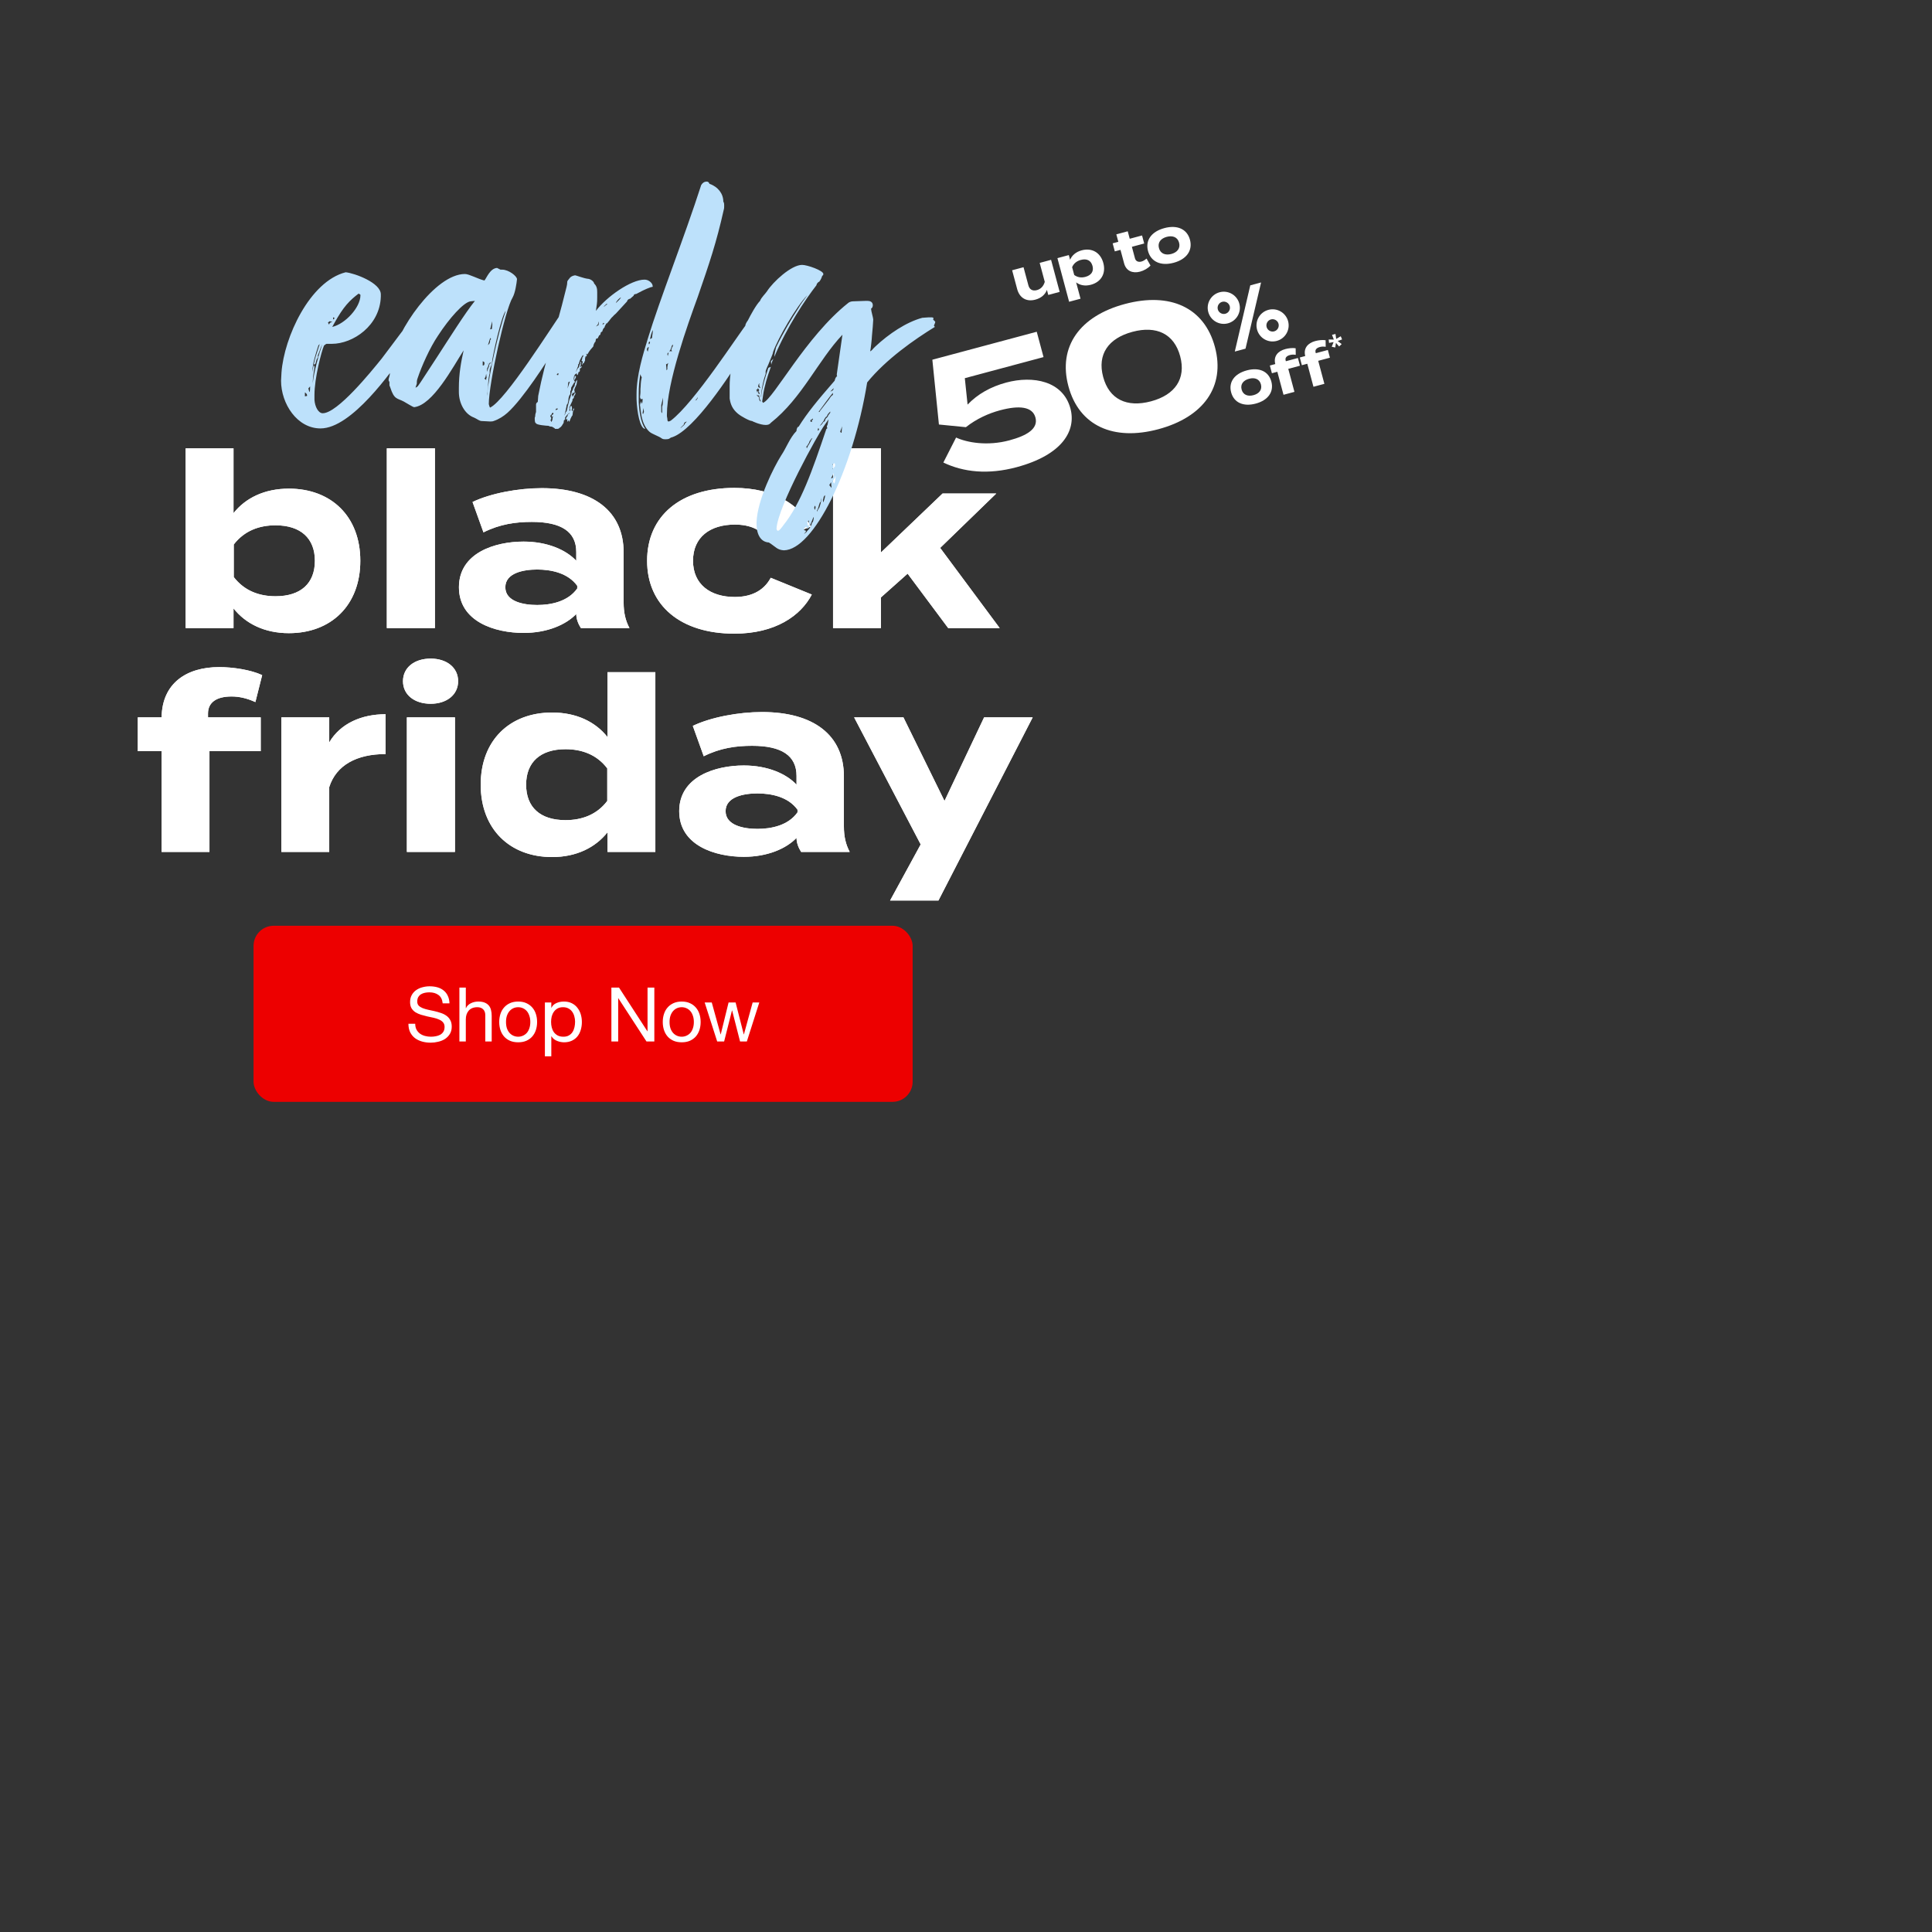 <svg width="768" height="768" viewBox="0 0 768 768" fill="none" xmlns="http://www.w3.org/2000/svg">
<rect x="0" y="0" width="768" height="768" fill="#333333" stroke="none"/>
<g clip-path="url(#clip0_561_1323)">
<path d="M499.174 160.437C494.257 161.754 490.492 160.046 489.399 155.968C488.3 151.867 490.719 148.549 495.635 147.232C500.529 145.92 504.283 147.584 505.382 151.685C506.475 155.763 504.068 159.126 499.174 160.437ZM498.276 157.086C500.502 156.489 501.81 154.934 501.237 152.795C500.658 150.635 498.754 149.964 496.527 150.561C494.301 151.157 492.987 152.691 493.565 154.851C494.138 156.99 496.049 157.683 498.276 157.086ZM511.059 143.241L511.154 143.593L515.938 142.311L516.759 145.376L512.107 146.622L514.559 155.771L510.216 156.935L507.764 147.786L505.604 148.365L504.783 145.3L506.943 144.722C506.154 141.601 507.991 139.55 510.945 138.758C512.18 138.427 513.876 138.233 515.042 138.44L515.081 141.052C514.215 140.907 513.468 140.941 512.784 141.124C511.395 141.496 510.794 142.248 511.059 143.241ZM522.965 140.05L523.059 140.403L527.843 139.121L528.664 142.186L524.013 143.432L526.464 152.581L522.121 153.745L519.67 144.596L517.509 145.175L516.688 142.11L518.849 141.531C518.06 138.411 519.897 136.36 522.851 135.568C524.085 135.237 525.782 135.043 526.948 135.25L526.986 137.862C526.12 137.716 525.373 137.751 524.69 137.934C523.301 138.306 522.699 139.058 522.965 140.05Z" fill="white"/>
<path d="M380.058 173.929C384.38 175.917 392.43 177.406 401.236 175.047C408.308 173.152 412.784 170.379 411.605 165.976C410.425 161.573 405.072 161.077 397.534 163.097C392.997 164.313 388.208 166.454 383.959 169.809L373.236 168.75L370.625 142.993L412.12 131.875L414.819 141.948L383.531 150.332L384.629 160.835C388.597 156.697 393.741 153.746 400.012 152.065C410.619 149.223 422.567 151.384 425.516 162.392C427.876 171.198 422.309 180.841 404.096 185.721C392.822 188.742 383.037 187.717 374.998 183.865L380.058 173.929ZM460.464 170.617C442.585 175.408 428.928 169.271 424.709 153.527C420.491 137.783 429.25 125.641 447.128 120.85C465.074 116.041 478.731 122.178 482.949 137.922C487.168 153.666 478.409 165.809 460.464 170.617ZM457.563 159.525C467.103 156.969 471.535 150.562 469.14 141.622C466.744 132.683 459.702 129.35 450.162 131.906C440.556 134.48 436.124 140.888 438.519 149.827C440.914 158.766 447.956 162.099 457.563 159.525Z" fill="white"/>
<path d="M490.854 139.743L497.006 113.431L501.296 112.282L495.112 138.602L490.854 139.743ZM499.693 131C498.779 127.587 500.801 124.084 504.214 123.17C507.626 122.255 511.129 124.278 512.044 127.69C512.958 131.103 510.936 134.606 507.523 135.52C504.11 136.435 500.608 134.412 499.693 131ZM480.297 124.005C479.383 120.592 481.405 117.089 484.818 116.175C488.23 115.26 491.733 117.283 492.647 120.695C493.562 124.108 491.54 127.611 488.127 128.525C484.714 129.44 481.211 127.417 480.297 124.005ZM484.1 122.986C484.448 124.286 485.808 125.071 487.108 124.723C488.408 124.374 489.193 123.014 488.845 121.714C488.496 120.414 487.137 119.629 485.836 119.977C484.536 120.326 483.751 121.686 484.1 122.986ZM503.496 129.981C503.844 131.281 505.204 132.066 506.504 131.718C507.804 131.369 508.589 130.009 508.241 128.709C507.893 127.409 506.533 126.624 505.233 126.972C503.933 127.321 503.147 128.681 503.496 129.981Z" fill="white"/>
<path d="M530.865 132.75L531.167 134.735L532.97 133.666L533.494 134.938L531.751 135.543L533.335 136.783L532.315 137.733L531.062 136.313L530.781 138.133L529.383 137.842L530.123 135.979L528.319 136.313L528.172 134.952L530.225 134.987L529.494 133.117L530.865 132.75Z" fill="white"/>
<path d="M413.288 104.502L417.82 103.287L421.235 116.032L416.703 117.246L416.161 115.222C415.505 117.099 413.859 118.501 411.581 119.111C407.878 120.104 405.241 118.271 404.348 114.935L402.338 107.436L406.87 106.221L408.799 113.422C409.243 115.078 410.445 115.792 412.17 115.329C413.689 114.922 414.763 113.87 415.31 112.047L413.288 104.502ZM433.658 113.196C431.334 113.819 429.299 113.402 427.784 112.255L429.522 118.742L424.99 119.957L420.343 102.611L424.875 101.397L425.374 103.26C426.119 101.532 427.667 100.131 429.99 99.509C433.993 98.436 437.456 100.319 438.59 104.552C439.718 108.761 437.66 112.124 433.658 113.196ZM429.656 103.321C428.114 103.734 426.853 104.639 426.186 106.199L427.018 109.304C428.375 110.321 429.92 110.475 431.462 110.062C433.854 109.42 434.855 107.821 434.288 105.704C433.715 103.565 432.048 102.68 429.656 103.321ZM455.78 102.781L457.334 105.545C456.394 106.636 454.723 107.576 453.181 107.989C450.283 108.766 447.672 107.764 446.846 104.682L445.41 99.322L443.155 99.926L442.299 96.728L444.553 96.124L443.758 93.157L448.29 91.942L449.085 94.91L453.985 93.597L454.842 96.795L449.942 98.108L451.174 102.708C451.483 103.859 452.513 104.298 453.732 103.971C454.491 103.768 455.136 103.323 455.78 102.781ZM466.555 104.455C461.425 105.83 457.496 104.047 456.355 99.791C455.209 95.513 457.733 92.05 462.863 90.676C467.97 89.307 471.887 91.044 473.033 95.323C474.174 99.578 471.662 103.087 466.555 104.455ZM465.618 100.959C467.942 100.336 469.307 98.713 468.709 96.481C468.105 94.227 466.117 93.527 463.794 94.149C461.47 94.772 460.099 96.372 460.703 98.626C461.301 100.858 463.295 101.581 465.618 100.959Z" fill="white"/>
<path d="M114.84 194.239C131.642 194.239 143.23 205.247 143.23 222.918C143.23 240.589 131.642 251.694 114.84 251.694C105.087 251.694 97.555 247.832 92.824 241.845V249.667H73.8V178.209H92.824V203.992C97.555 198.005 105.087 194.239 114.84 194.239ZM109.529 237.017C119.572 237.017 125.173 231.899 125.173 222.918C125.173 214.034 119.572 208.82 109.529 208.82C103.059 208.82 97.169 210.944 92.92 216.448V229.388C97.169 234.892 103.059 237.017 109.529 237.017ZM172.89 249.667H153.77V178.209H172.89V249.667ZM215.363 194.046C235.738 194.046 247.905 203.123 247.905 219.635V239.527C247.905 243.39 248.581 246.576 250.222 249.667H230.91C229.847 248.025 229.075 245.997 229.075 244.162V244.066C225.019 248.315 217.584 251.598 208.12 251.598C196.822 251.598 182.434 247.156 182.434 233.444C182.434 219.732 196.822 215.29 208.12 215.29C217.584 215.29 225.019 218.573 229.075 222.918V219.442C229.075 211.331 223.088 207.468 211.404 207.468C205.03 207.468 198.754 208.337 192.187 211.62L187.842 199.55C195.084 196.073 206.093 194.046 215.363 194.046ZM229.461 233.927V232.864C225.792 227.746 219.032 226.395 213.528 226.395C208.12 226.395 200.878 227.746 200.878 233.444C200.878 239.141 208.12 240.493 213.528 240.493C219.032 240.493 225.792 239.141 229.461 233.927ZM322.706 236.341C318.264 244.838 308.125 251.887 291.902 251.887C270.561 251.887 257.235 240.686 257.235 222.918C257.235 205.054 270.561 193.949 291.902 193.949C308.028 193.949 317.974 200.998 322.319 209.303L306 215.869C303.2 210.461 298.082 208.53 292.095 208.53C282.342 208.53 275.486 213.455 275.486 222.918C275.486 232.285 282.342 237.306 292.095 237.306C297.985 237.306 303.393 235.278 306.386 229.678L322.706 236.341ZM376.919 249.667L360.793 228.036L350.171 237.499V249.667H331.148V178.209H350.171V219.635L374.698 196.17H396.039L373.732 217.8L397.391 249.667H376.919ZM82.685 283.625V285.17H103.639V298.592H83.264V338.667H64.241V298.592H54.778V285.17H64.241C64.434 271.554 74.187 265.181 87.127 265.181C92.534 265.181 99.68 266.243 104.219 268.368L101.515 279.086C98.135 277.541 95.045 276.865 92.051 276.865C85.968 276.865 82.685 279.28 82.685 283.625ZM130.874 338.667H111.851V285.17H130.874V295.116C135.316 287.584 143.717 283.915 153.277 283.915V299.751C141.882 299.751 133.674 304.097 130.874 312.884V338.667ZM171.202 279.762C164.732 279.762 160.193 276.19 160.193 270.782C160.193 265.374 164.732 261.801 171.202 261.801C177.575 261.801 182.113 265.374 182.113 270.782C182.113 276.19 177.575 279.762 171.202 279.762ZM180.858 285.17V338.667H161.738V285.17H180.858ZM219.475 283.239C229.228 283.239 236.76 287.005 241.492 292.992V267.209H260.515V338.667H241.492V330.845C236.76 336.832 229.228 340.694 219.475 340.694C202.673 340.694 191.085 329.589 191.085 311.918C191.085 294.247 202.673 283.239 219.475 283.239ZM224.786 326.017C231.256 326.017 237.243 323.892 241.395 318.388V305.448C237.243 299.944 231.256 297.82 224.786 297.82C214.744 297.82 209.143 303.034 209.143 311.918C209.143 320.899 214.744 326.017 224.786 326.017ZM302.921 283.046C323.296 283.046 335.463 292.123 335.463 308.635V328.527C335.463 332.39 336.139 335.576 337.781 338.667H318.468C317.406 337.025 316.633 334.997 316.633 333.162V333.066C312.577 337.315 305.142 340.598 295.679 340.598C284.381 340.598 269.993 336.156 269.993 322.444C269.993 308.732 284.381 304.29 295.679 304.29C305.142 304.29 312.577 307.573 316.633 311.918V308.442C316.633 300.331 310.646 296.468 298.962 296.468C292.589 296.468 286.312 297.337 279.746 300.62L275.4 288.55C282.643 285.073 293.651 283.046 302.921 283.046ZM317.019 322.927V321.864C313.35 316.746 306.59 315.395 301.086 315.395C295.679 315.395 288.436 316.746 288.436 322.444C288.436 328.141 295.679 329.493 301.086 329.493C306.59 329.493 313.35 328.141 317.019 322.927ZM391.192 285.17H410.505L373.038 357.979H353.822L365.989 335.673L339.53 285.17H359.133L375.452 318.388L391.192 285.17Z" fill="white"/>
<path d="M114.84 194.239C131.642 194.239 143.23 205.247 143.23 222.918C143.23 240.589 131.642 251.694 114.84 251.694C105.087 251.694 97.555 247.832 92.824 241.845V249.667H73.8V178.209H92.824V203.992C97.555 198.005 105.087 194.239 114.84 194.239ZM109.529 237.017C119.572 237.017 125.173 231.899 125.173 222.918C125.173 214.034 119.572 208.82 109.529 208.82C103.059 208.82 97.169 210.944 92.92 216.448V229.388C97.169 234.892 103.059 237.017 109.529 237.017ZM172.89 249.667H153.77V178.209H172.89V249.667ZM215.363 194.046C235.738 194.046 247.905 203.123 247.905 219.635V239.527C247.905 243.39 248.581 246.576 250.222 249.667H230.91C229.847 248.025 229.075 245.997 229.075 244.162V244.066C225.019 248.315 217.584 251.598 208.12 251.598C196.822 251.598 182.434 247.156 182.434 233.444C182.434 219.732 196.822 215.29 208.12 215.29C217.584 215.29 225.019 218.573 229.075 222.918V219.442C229.075 211.331 223.088 207.468 211.404 207.468C205.03 207.468 198.754 208.337 192.187 211.62L187.842 199.55C195.084 196.073 206.093 194.046 215.363 194.046ZM229.461 233.927V232.864C225.792 227.746 219.032 226.395 213.528 226.395C208.12 226.395 200.878 227.746 200.878 233.444C200.878 239.141 208.12 240.493 213.528 240.493C219.032 240.493 225.792 239.141 229.461 233.927ZM322.706 236.341C318.264 244.838 308.125 251.887 291.902 251.887C270.561 251.887 257.235 240.686 257.235 222.918C257.235 205.054 270.561 193.949 291.902 193.949C308.028 193.949 317.974 200.998 322.319 209.303L306 215.869C303.2 210.461 298.082 208.53 292.095 208.53C282.342 208.53 275.486 213.455 275.486 222.918C275.486 232.285 282.342 237.306 292.095 237.306C297.985 237.306 303.393 235.278 306.386 229.678L322.706 236.341ZM376.919 249.667L360.793 228.036L350.171 237.499V249.667H331.148V178.209H350.171V219.635L374.698 196.17H396.039L373.732 217.8L397.391 249.667H376.919ZM82.685 283.625V285.17H103.639V298.592H83.264V338.667H64.241V298.592H54.778V285.17H64.241C64.434 271.554 74.187 265.181 87.127 265.181C92.534 265.181 99.68 266.243 104.219 268.368L101.515 279.086C98.135 277.541 95.045 276.865 92.051 276.865C85.968 276.865 82.685 279.28 82.685 283.625ZM130.874 338.667H111.851V285.17H130.874V295.116C135.316 287.584 143.717 283.915 153.277 283.915V299.751C141.882 299.751 133.674 304.097 130.874 312.884V338.667ZM171.202 279.762C164.732 279.762 160.193 276.19 160.193 270.782C160.193 265.374 164.732 261.801 171.202 261.801C177.575 261.801 182.113 265.374 182.113 270.782C182.113 276.19 177.575 279.762 171.202 279.762ZM180.858 285.17V338.667H161.738V285.17H180.858ZM219.475 283.239C229.228 283.239 236.76 287.005 241.492 292.992V267.209H260.515V338.667H241.492V330.845C236.76 336.832 229.228 340.694 219.475 340.694C202.673 340.694 191.085 329.589 191.085 311.918C191.085 294.247 202.673 283.239 219.475 283.239ZM224.786 326.017C231.256 326.017 237.243 323.892 241.395 318.388V305.448C237.243 299.944 231.256 297.82 224.786 297.82C214.744 297.82 209.143 303.034 209.143 311.918C209.143 320.899 214.744 326.017 224.786 326.017ZM302.921 283.046C323.296 283.046 335.463 292.123 335.463 308.635V328.527C335.463 332.39 336.139 335.576 337.781 338.667H318.468C317.406 337.025 316.633 334.997 316.633 333.162V333.066C312.577 337.315 305.142 340.598 295.679 340.598C284.381 340.598 269.993 336.156 269.993 322.444C269.993 308.732 284.381 304.29 295.679 304.29C305.142 304.29 312.577 307.573 316.633 311.918V308.442C316.633 300.331 310.646 296.468 298.962 296.468C292.589 296.468 286.312 297.337 279.746 300.62L275.4 288.55C282.643 285.073 293.651 283.046 302.921 283.046ZM317.019 322.927V321.864C313.35 316.746 306.59 315.395 301.086 315.395C295.679 315.395 288.436 316.746 288.436 322.444C288.436 328.141 295.679 329.493 301.086 329.493C306.59 329.493 313.35 328.141 317.019 322.927ZM391.192 285.17H410.505L373.038 357.979H353.822L365.989 335.673L339.53 285.17H359.133L375.452 318.388L391.192 285.17Z" fill="white"/>
<path d="M125.001 158.925C125.173 161.684 126.553 164.27 128.277 164.27C134.14 164.27 147.417 147.889 151.728 142.544C156.729 135.991 161.902 128.749 165.523 124.61L165.351 126.335C165.523 125.99 165.868 125.645 166.213 125.3C166.385 125.127 166.04 126.507 165.868 127.369L166.558 126.335C166.73 126.162 167.247 127.542 167.247 127.886C167.937 128.231 167.42 129.094 168.11 129.094C168.455 129.094 165.351 134.094 165.006 134.439L160.867 140.302C155.694 147.544 139.83 170.306 127.415 170.306C118.103 170.306 111.723 160.477 111.723 151.338C111.723 150.303 111.896 149.096 111.896 148.061C112.93 134.094 123.104 111.85 137.416 108.229C140.865 108.574 151.383 112.367 151.383 117.023V117.885C151.039 129.438 140.347 136.681 131.898 136.681H129.829C129.656 136.681 128.967 137.198 128.794 137.37C127.76 139.785 125.001 150.303 125.001 157.028V158.925ZM142.589 116.678C138.968 119.437 136.554 121.851 132.933 128.404L132.071 129.956C137.244 128.749 143.279 122.196 143.279 117.368C143.279 116.851 142.762 117.023 142.589 116.678ZM124.828 147.199C124.828 147.199 124.311 150.303 124.311 152.372C124.828 147.544 126.725 140.992 128.105 136.853C127.76 137.543 127.242 138.75 127.07 139.44L126.208 141.681C126.208 141.854 126.553 141.336 126.553 141.336C126.553 141.336 126.38 142.199 126.208 142.371C126.035 142.371 125.518 143.751 125.518 144.268C125.518 144.268 125.346 144.785 125.173 144.785C125.001 144.785 124.828 144.785 124.656 145.13L125.173 142.888C125.518 141.509 127.07 136.853 127.07 136.853C126.897 136.853 126.553 137.37 126.553 137.37C125.518 140.647 124.311 144.095 124.139 147.889L124.656 145.13C124.828 145.302 125.001 145.475 125.001 145.992C125.001 146.337 124.828 147.199 124.828 147.199ZM122.069 157.373C122.069 157.028 122.069 156.511 121.207 155.994V157.545C121.38 157.545 122.069 157.373 122.069 157.373ZM123.276 153.579C122.931 154.097 122.587 154.269 122.587 154.442C122.931 155.649 122.931 155.821 122.931 155.821C123.276 155.821 123.276 154.442 123.276 153.579ZM130.864 129.094C130.864 128.749 131.036 128.059 132.071 128.059C132.071 127.886 131.036 127.714 131.036 127.714C130.864 127.714 130.519 128.231 130.346 128.231L130.864 129.094ZM158.798 141.164C158.798 141.509 158.626 141.681 158.626 141.681C158.453 141.681 158.281 141.854 158.281 142.026C158.281 142.199 159.488 141.509 159.488 140.992C158.798 140.992 158.798 141.164 158.798 141.164ZM132.415 127.024C132.76 126.852 132.933 126.679 132.933 126.507C132.933 126.162 132.415 126.162 132.415 126.162V127.024ZM194.821 162.029C201.029 159.097 219.135 130.128 224.135 123.058L223.445 128.576L224.825 126.679L224.652 127.886L224.135 128.749L224.997 128.404L225.342 129.783L225.17 131.163L220.342 138.922C217.583 143.406 207.926 158.58 201.718 164.098C200.167 165.477 198.27 166.685 196.201 167.374C195.856 167.547 194.993 167.547 194.821 167.547C194.304 167.547 192.235 167.374 191.545 167.374C190.51 167.374 189.648 166.512 188.441 165.995C184.647 164.615 182.406 160.132 182.406 155.821V154.269C182.406 148.579 183.268 143.923 184.302 139.267C179.992 145.992 172.06 160.994 164.645 161.856C164.127 161.856 161.196 159.96 160.506 159.615C157.92 158.235 156.713 158.925 155.161 154.097C155.161 154.097 154.988 153.579 154.816 153.235V151.855C154.643 151.51 154.471 151.338 154.471 150.993C154.471 150.303 154.988 149.441 154.988 148.406V146.854C154.988 145.992 154.988 145.647 155.506 145.302V143.061C157.575 131.508 172.922 108.919 184.82 108.919C186.544 108.919 190.165 110.988 192.579 111.505C193.442 110.47 194.821 106.677 197.58 106.504L198.96 107.194H199.649C202.236 107.194 205.512 109.781 205.512 110.988C205.34 112.712 204.822 116.333 203.788 118.23C200.856 122.886 194.304 152.372 194.304 160.649C194.649 162.029 194.821 162.029 194.821 162.029ZM188.786 119.61C188.268 119.61 187.406 119.782 187.061 119.782C184.302 120.127 178.612 126.507 174.129 133.404C170.852 138.233 167.576 145.647 166.024 150.303C165.679 151.165 165.679 151.855 165.679 152.545L165.162 154.097C165.162 154.097 165.679 153.924 166.024 153.579C166.542 152.89 166.197 153.579 173.784 141.854C178.612 134.439 184.992 124.265 188.786 119.61ZM194.649 147.372V148.406C193.959 150.82 194.131 153.062 193.786 155.476C193.786 155.821 193.614 156.166 193.614 156.511V157.373C194.304 148.751 198.097 132.025 201.029 123.576C199.477 125.127 195.856 140.819 195.511 144.44C195.338 145.647 194.649 146.165 194.649 147.372ZM195.511 130.818C195.511 130.473 195.683 129.611 195.683 129.266V127.714L194.821 130.99C194.993 130.99 194.649 130.818 195.511 130.818ZM191.89 143.578V145.302C192.407 145.302 192.579 145.13 192.579 144.268C192.579 144.095 192.579 143.923 191.89 143.578ZM159.644 135.301C158.954 135.819 158.61 136.853 158.265 137.715C158.954 137.543 159.472 135.991 159.644 135.301ZM194.993 134.267C194.476 135.129 194.476 135.819 193.959 137.198L194.476 136.681C194.821 136.163 194.821 135.646 194.821 135.301C194.821 135.129 195.166 134.956 195.166 134.784C195.166 134.611 194.993 134.439 194.993 134.267ZM193.786 147.717C193.786 146.682 194.131 146.337 194.476 145.475L194.131 144.44C193.959 144.44 194.131 144.613 194.131 145.13C194.131 145.475 193.959 145.992 193.786 146.165C193.614 146.337 193.614 146.854 193.614 147.027C193.614 147.199 193.614 147.544 193.786 147.717ZM192.579 150.476C192.924 150.82 193.097 150.993 193.269 150.993C193.269 150.82 193.269 150.303 193.442 150.131L193.269 148.579C193.097 149.441 193.097 149.958 192.579 150.476ZM159.127 134.956C159.299 134.956 159.472 135.129 159.644 135.301L159.817 133.922C159.472 133.922 159.644 134.611 159.127 134.956ZM195.166 144.095C194.821 144.095 194.821 144.268 194.649 144.268C194.649 144.268 194.304 144.958 194.476 144.958C194.649 144.958 194.993 144.268 195.166 144.095ZM218.085 169.271C217.395 169.271 213.084 168.926 213.084 168.236C212.567 168.236 212.567 166.685 212.567 166.34C212.567 165.995 212.567 165.822 212.74 165.65C212.74 165.133 212.74 164.788 213.084 163.753V160.649C213.257 160.132 213.429 159.96 213.774 159.787L213.947 157.373C216.878 142.199 221.016 131.335 224.81 115.644C224.983 114.781 225.5 113.402 225.5 112.022C225.5 111.505 226.362 110.815 226.362 110.643C226.879 109.953 227.569 109.608 228.604 109.436C228.949 109.436 232.052 110.643 233.604 110.815C234.466 110.815 236.018 111.677 236.191 112.712C237.225 113.747 237.398 114.781 237.398 116.161V118.23C237.398 120.817 237.225 120.817 236.881 123.576C241.191 117.885 250.848 111.16 256.193 111.16C257.573 111.16 258.78 112.022 259.297 113.057C259.297 113.229 259.47 113.574 259.47 113.747C259.47 114.092 259.297 114.092 258.952 114.092C258.09 114.436 257.056 114.609 252.917 116.851C252.227 116.851 251.883 117.195 251.883 117.54L250.503 118.747C249.986 118.747 249.296 119.265 249.296 119.782L245.33 124.093C244.813 124.783 243.95 125.3 243.778 125.645C242.743 126.507 242.399 127.369 241.536 128.231C241.536 128.231 241.536 128.576 241.019 128.576C240.847 129.094 240.329 129.611 240.329 130.128C239.812 130.473 239.467 131.335 239.467 131.68C239.122 132.025 238.777 132.025 238.777 132.37C238.777 132.37 238.777 132.542 238.605 133.06L238.088 133.404C238.088 133.749 237.743 133.922 237.743 134.267C237.915 134.439 236.881 134.611 236.881 134.784C236.881 135.129 236.708 135.474 236.708 135.819C236.191 136.163 235.846 137.37 235.846 137.715C235.156 138.577 234.466 139.095 233.432 140.992C233.432 140.819 233.087 140.474 233.087 140.647C233.087 140.992 233.087 141.164 233.259 141.164C233.259 141.681 233.087 141.681 232.742 141.681C232.742 142.026 232.57 142.371 232.57 142.544V143.233C232.397 144.095 232.225 143.406 232.225 144.268C231.708 144.268 231.708 144.613 231.363 145.13C231.363 144.613 231.363 144.44 231.535 144.44C231.535 144.095 231.708 143.751 231.708 143.751C231.708 143.923 231.363 143.406 231.19 143.406C231.19 143.406 231.018 143.578 231.363 142.888C231.363 142.544 231.535 142.199 231.535 142.026C231.88 141.681 231.88 141.509 231.88 141.164C231.363 141.164 230.673 143.061 230.5 143.233C230.5 143.233 230.156 144.268 230.156 144.613C229.811 144.613 229.811 145.13 229.811 145.475C229.638 145.992 228.949 147.544 228.949 147.889C228.949 148.061 229.466 146.337 230.156 145.992C230.328 145.13 230.5 144.613 230.673 144.613C230.673 144.268 230.673 143.751 231.018 143.751C231.018 143.751 230.845 145.302 230.673 145.992L231.363 145.475C231.19 146.165 230.845 146.337 230.5 146.51V147.372C230.5 147.372 230.5 147.889 229.983 147.889C229.811 148.751 229.638 149.096 229.466 149.096C229.293 149.096 229.293 148.406 229.293 148.406C228.431 148.751 228.086 149.441 228.086 150.303L227.914 151.338C228.431 150.303 228.431 149.786 228.431 149.441C228.949 149.441 228.949 149.613 228.949 149.786C228.949 149.786 228.949 150.303 228.431 150.82C228.431 150.993 228.259 151.165 228.259 151.338C228.259 151.51 228.431 151.683 228.604 151.683C228.604 151.683 228.431 152.2 228.259 152.027L227.052 154.097C227.052 154.614 227.052 155.131 226.707 155.476V156.683C226.19 157.201 226.19 157.718 226.017 158.235C226.017 158.235 225.845 160.822 225.327 160.822L224.983 162.546C224.983 162.891 224.293 165.133 224.465 165.133C224.465 165.133 224.81 163.926 224.983 163.753C225.327 163.753 225.672 161.684 225.672 161.511C225.672 161.511 226.19 159.787 226.19 159.442C226.362 158.925 226.707 157.89 226.879 157.373C226.879 156.856 227.224 156.338 227.224 155.994C227.224 155.476 227.741 155.131 227.741 154.786C227.741 154.269 228.259 153.752 228.431 153.407C228.431 152.89 228.604 152.545 228.776 152.027C228.776 151.683 229.293 151.165 229.466 150.993L229.293 152.2C229.293 152.89 228.776 153.579 228.776 153.752C228.604 153.924 228.259 154.959 228.259 155.131C228.431 155.304 228.431 155.476 228.431 155.649C228.431 155.994 228.259 156.166 228.259 156.338L227.741 155.994C227.741 156.511 227.397 156.683 227.224 156.856C227.569 157.201 227.569 157.373 227.569 157.718C227.569 157.89 228.259 156.511 228.776 155.994C228.776 156.338 228.776 156.856 228.259 157.373C228.086 157.89 228.086 158.235 228.086 158.235C227.569 158.58 227.569 158.752 227.569 158.925C227.569 159.097 227.569 159.442 227.397 159.615L226.362 161.856V163.408C226.707 163.236 226.707 163.063 226.707 162.891C226.534 162.719 226.534 162.546 226.534 162.374C226.534 162.029 226.707 161.684 226.707 161.511C226.879 161.511 227.052 161.511 227.224 161.339C227.224 161.511 227.397 162.029 227.397 162.374C227.397 162.719 227.224 162.891 227.224 162.891C227.224 162.891 227.224 163.408 227.741 163.408C227.741 162.891 227.741 162.374 228.259 162.374C228.259 162.891 227.741 163.408 227.741 163.753L227.569 165.133C227.224 165.305 226.362 167.374 226.362 167.719C226.19 167.374 226.017 167.202 226.017 167.029L225.5 167.719V166.512C225.327 166.512 225.155 166.857 224.983 166.857C224.983 166.857 224.983 166.167 225.155 165.995C225.155 165.995 225.155 165.65 225.5 165.65C225.5 165.65 225.672 164.96 225.845 164.615C226.19 164.443 226.362 164.443 226.362 164.27C226.362 163.753 224.638 165.822 224.638 165.995C224.638 166.512 224.638 166.857 224.12 167.202C224.12 167.719 224.12 168.236 223.603 168.754C223.775 168.581 223.086 169.788 222.568 169.961C222.396 170.133 222.051 170.478 221.706 170.478H220.672C220.327 169.961 219.809 169.961 219.465 169.616C219.465 169.616 218.43 169.616 218.085 169.271ZM219.982 164.615C219.982 164.27 219.982 164.098 219.809 164.098C219.637 164.098 219.292 164.27 219.292 164.788C218.947 164.788 218.775 165.305 218.775 165.477C218.775 165.65 218.947 165.822 219.12 165.995C219.12 166.512 219.12 166.857 218.775 166.857C218.947 167.029 219.12 167.719 219.12 167.719C219.292 167.719 219.637 166.857 219.637 166.512C219.637 165.822 219.809 165.65 219.982 165.305C219.809 165.65 219.637 165.477 219.292 165.65C219.292 164.96 219.465 164.96 219.982 164.615ZM221.189 162.891C221.706 162.891 221.706 162.546 221.706 162.374C221.189 162.374 220.844 162.374 220.844 163.236C220.844 163.063 221.016 162.891 221.189 162.891ZM244.813 120.472C245.502 119.782 246.192 119.265 246.882 118.23C246.192 118.402 244.985 119.782 244.813 120.472ZM239.812 128.231C239.812 128.576 239.64 128.576 239.467 129.094L240.329 128.576C240.329 128.576 239.812 128.576 239.812 128.231ZM241.536 120.817C240.847 120.817 240.674 120.989 240.674 121.334C240.329 121.334 239.984 122.024 239.984 122.024C239.984 122.024 241.191 120.989 241.536 120.817ZM236.881 129.783L237.915 129.266C237.915 128.921 238.088 128.231 238.088 127.886C237.915 127.886 237.743 128.921 237.57 129.094L236.881 129.783ZM226.017 151.855C226.017 152.027 225.845 152.2 225.845 152.372C225.845 153.062 225.672 153.579 225.672 154.442C225.672 154.097 226.534 151.683 226.534 151.683C226.362 151.683 226.017 151.855 226.017 151.855ZM221.879 149.096L222.051 148.406C221.706 148.406 221.361 148.579 221.361 148.924C221.189 149.096 221.879 149.096 221.879 149.096ZM299.424 126.162L298.561 127.542L299.079 130.128L300.113 128.576C300.113 128.749 299.941 129.611 299.941 129.611C299.941 129.783 299.596 130.473 299.079 131.335L299.941 132.542C300.286 132.542 300.803 131.68 300.803 132.025C300.803 132.197 300.458 132.887 299.251 134.956C298.044 136.681 295.975 140.474 293.906 140.992C294.251 141.164 294.423 141.336 294.768 141.336C294.94 140.992 295.113 140.647 295.458 140.647C290.112 149.269 276.145 170.651 267.351 173.754C265.799 174.099 266.661 174.617 264.419 174.617C264.074 174.617 263.557 174.617 263.04 174.272C262.005 173.41 259.074 172.547 258.039 171.513C254.59 168.236 254.763 162.546 254.418 161.167C254.418 160.649 254.59 160.132 254.935 159.442C254.935 159.787 254.935 160.132 255.108 160.477C255.452 159.96 255.452 159.27 255.452 158.58C255.28 158.58 254.935 158.58 254.763 158.752C254.59 158.235 254.418 158.235 254.418 157.718C254.418 157.201 254.59 156.856 254.59 155.649V154.614C254.763 153.235 254.59 152.2 255.108 149.958C255.108 149.958 254.59 149.269 254.59 148.751C254.418 149.096 254.418 149.269 254.418 149.441C254.073 151.855 253.901 153.752 253.901 156.511V159.787C254.073 163.581 254.763 168.064 256.487 170.478C254.418 170.478 253.211 163.753 253.038 158.752V156.683C253.038 149.096 255.625 140.819 257.522 134.611C262.177 119.265 272.006 94.434 278.731 73.569C279.249 72.707 279.938 72.19 280.973 72.19C281.49 72.19 281.835 72.534 282.008 73.052C285.456 74.259 287.526 77.018 287.526 80.122C287.87 80.639 287.87 81.156 287.87 81.674C287.87 82.363 287.87 82.881 287.698 83.398C284.767 96.503 282.008 104.608 277.352 118.058C273.213 129.438 265.109 152.027 265.109 164.788V165.477C265.454 166.685 265.109 167.547 265.799 167.547C265.971 167.547 266.316 167.374 266.661 167.202C276.145 159.96 293.216 133.232 297.354 128.059C298.044 127.024 298.389 126.335 299.424 126.162ZM263.212 164.27V161.684C263.557 160.649 263.557 159.442 263.557 158.063L262.867 160.994V163.753L263.212 164.27ZM259.246 133.749L259.591 131.163C258.901 132.197 258.729 133.404 258.384 134.784L259.074 134.439C259.246 134.439 259.246 133.749 259.246 133.749ZM264.764 144.785C264.764 145.302 264.936 145.992 264.936 147.199C265.109 147.027 265.281 146.854 265.281 146.682V145.992C265.281 145.647 265.454 144.785 265.626 144.268C265.281 144.613 265.109 144.785 264.764 144.785ZM266.833 138.233C266.833 138.233 266.488 139.44 265.971 139.612H267.178L266.833 139.095L267.178 138.06C267.351 137.888 267.523 137.543 267.523 137.026C267.006 137.198 267.006 137.715 266.833 138.233ZM272.179 167.892C272.006 168.064 271.834 168.409 271.834 168.754L270.454 170.133C270.799 170.133 271.661 169.099 272.006 168.926C272.006 168.581 272.696 167.892 273.041 167.547C272.868 167.547 272.696 167.719 272.179 167.892ZM257.867 137.888C257.522 138.06 257.177 138.405 257.177 138.922C257.177 139.267 257.349 139.612 257.522 139.785C257.522 139.267 257.867 138.577 257.867 137.888ZM255.797 162.201L255.452 164.098C255.452 164.27 255.452 164.443 255.625 164.615L255.97 163.753C255.97 163.236 255.797 162.719 255.797 162.201ZM258.384 135.819C258.039 135.819 257.867 135.991 257.867 136.336C257.867 136.508 257.867 136.853 258.039 136.853C258.384 136.508 258.384 136.163 258.384 135.819ZM265.454 141.509L265.799 140.129C265.799 140.129 265.281 140.302 265.281 140.819L265.454 141.509ZM277.007 158.58C276.662 158.752 276.49 159.097 276.317 159.27C276.49 159.097 276.835 158.925 277.007 158.925C277.007 158.58 277.352 158.408 277.352 158.063C277.352 157.89 277.007 158.235 277.007 158.58ZM302.637 156.856C302.981 154.097 304.189 149.786 305.396 146.337C305.396 146.165 306.085 145.992 306.43 145.82C305.051 149.613 303.844 153.579 303.326 157.201L302.981 159.615L303.326 160.132C307.637 158.408 320.225 133.922 337.124 120.472C337.469 120.127 338.331 119.782 339.021 119.782C339.538 119.782 343.331 119.61 343.849 119.61H344.883C346.435 119.61 346.953 120.472 346.953 121.334C346.953 121.851 346.78 122.369 346.263 122.713C346.263 123.576 347.125 126.335 347.125 127.024C347.125 127.886 346.78 131.852 346.608 133.577C346.608 134.439 346.09 139.095 345.918 139.612C345.918 139.785 346.78 139.095 347.125 138.577L347.987 137.715C353.333 132.715 360.23 128.059 366.61 126.335C367.3 126.335 368.162 126.162 369.024 126.162C369.542 126.162 370.059 126.162 370.576 126.162C370.921 126.335 371.094 126.335 371.094 126.507C371.094 126.679 370.921 126.852 370.921 127.024L371.783 127.886C371.783 128.404 371.266 129.266 371.266 129.438C371.266 129.611 371.439 129.611 371.611 129.956C363.506 134.956 352.298 142.716 344.711 152.027C339.021 187.204 323.329 218.588 311.603 218.76C309.017 218.588 308.499 217.553 305.74 215.656C302.119 215.484 300.74 212.035 300.74 208.242V207.552C301.085 198.585 307.637 185.652 310.569 180.997C312.465 178.238 314.017 173.927 316.604 171.34C316.604 170.651 316.949 169.616 317.466 169.616C320.915 164.098 324.881 159.27 331.778 151.338C331.951 150.648 332.296 149.613 332.813 149.613C332.64 149.441 332.64 149.269 332.64 148.751L334.882 133.06C325.226 143.233 318.846 158.235 306.43 168.064C305.913 168.754 305.223 168.926 304.361 168.926C302.119 168.926 298.843 167.374 299.015 167.374C297.808 167.374 294.187 165.133 294.015 164.96L293.325 164.443C291.256 162.719 290.394 160.822 290.049 158.408V153.407C290.049 145.82 292.98 135.301 296.256 129.611C296.256 128.921 296.774 128.059 297.291 127.369C298.326 125.3 300.567 121.161 302.119 119.61C302.637 118.23 304.189 116.851 304.878 115.816C307.292 112.022 314.535 105.297 318.846 105.297C320.915 105.297 327.295 107.539 327.295 108.919C327.295 109.263 327.122 109.436 326.778 109.781C326.778 109.953 326.26 111.333 325.743 111.85C325.915 112.022 325.053 112.022 325.053 112.54C324.708 112.54 324.708 112.885 324.536 113.402C320.225 118.92 312.81 129.956 307.81 141.854C307.81 140.474 308.499 138.233 308.499 138.06C311.258 132.37 314.535 126.852 317.466 122.369C318.328 120.817 319.535 119.265 320.915 117.368C316.604 121.679 309.189 134.611 307.292 139.957C307.292 140.647 306.258 142.716 305.396 144.958L304.706 146.51C304.533 147.027 304.361 147.372 304.361 147.717V148.579C304.361 148.751 304.189 148.924 304.189 149.096C303.499 150.993 302.981 153.579 302.637 155.994L302.464 157.89C302.637 157.718 302.637 157.201 302.637 156.856ZM329.019 168.581C329.019 168.581 329.192 167.547 329.364 166.685L327.812 168.926C325.226 172.375 309.189 201.344 308.672 210.138C308.672 210.483 309.017 211.001 309.189 211.001C309.879 211.001 310.914 209.449 311.431 208.759C318.328 200.137 322.812 187.377 328.502 170.478C328.674 170.478 328.847 170.306 328.847 170.133C328.847 169.961 328.674 169.788 328.674 169.616C328.674 169.271 329.019 168.926 329.019 168.581ZM319.535 210.483C319.535 210.656 320.225 211.001 320.397 211.001C320.397 211.69 319.708 211.863 319.708 212.208L320.57 211.518C320.742 211.173 321.432 210.483 321.605 210.311C321.949 209.794 322.639 208.759 322.812 207.724C323.329 207.724 323.501 205.827 323.501 205.483C322.984 206 322.467 208.414 321.777 208.931C321.605 209.276 321.26 210.138 321.087 210.138C320.915 209.966 320.57 209.449 320.397 209.449C320.225 209.449 319.535 210.138 319.535 210.483ZM325.398 163.753C325.743 163.753 325.915 163.753 325.915 163.408L329.537 158.752C330.054 157.89 330.744 157.028 331.089 157.028V156.166C330.399 156.856 326.26 162.546 325.398 163.753ZM327.295 167.719C327.985 167.719 328.157 166.512 328.157 166.512L329.019 165.65C329.192 165.133 329.537 164.615 329.881 164.27C330.054 164.098 330.054 163.926 330.054 163.581C329.881 163.753 328.847 164.788 328.847 165.133C328.847 165.305 328.674 165.477 328.502 165.65C328.157 165.65 327.467 167.029 327.467 167.202L325.915 169.271C326.26 169.271 326.088 168.926 326.433 168.926C326.605 168.754 327.295 167.892 327.295 167.719ZM324.708 203.413L325.398 202.206C325.915 201.861 326.605 198.585 326.605 197.895C326.26 198.93 326.433 199.447 325.915 199.792C325.398 200.999 325.398 201.861 324.881 202.724C324.708 202.896 324.708 203.069 324.708 203.413ZM332.123 189.963V189.101C331.951 189.446 331.951 190.136 331.433 190.481C331.433 190.653 331.089 191.17 331.089 191.343C331.089 191.688 331.433 191.86 331.606 192.205C332.123 191.515 331.951 190.653 332.123 189.963ZM322.984 174.099L322.467 174.444C322.294 174.961 321.777 175.134 321.605 175.996C321.432 176.513 321.087 176.513 321.087 177.031C320.742 177.203 320.57 177.376 320.57 177.72C320.57 177.893 320.742 178.065 320.742 178.238C321.087 177.203 321.432 177.031 321.949 175.996C322.294 175.134 322.467 174.961 322.984 174.099ZM301.085 156.166C301.085 155.821 301.257 155.476 301.43 155.131V156.166C301.43 156.338 301.602 156.683 301.947 156.683C301.947 156.683 301.947 156.166 301.602 155.649L301.774 155.131C301.774 154.959 301.43 154.442 301.257 154.269C301.257 154.786 300.74 154.959 300.567 154.959C300.912 155.131 300.912 155.821 301.085 156.166ZM331.778 184.101L330.916 184.618C331.261 184.79 331.261 185.48 331.261 185.652C331.261 186.17 330.916 186.515 330.916 186.515C331.261 186.515 331.433 185.825 331.951 185.308C331.951 185.308 331.951 184.273 331.778 184.101ZM327.985 196.861C327.122 197.378 327.467 198.413 327.122 198.585C327.122 199.792 327.295 199.62 327.295 199.62C327.64 198.758 327.985 197.723 327.985 196.861ZM321.432 207.897L321.605 206.862L320.915 207.379C321.087 208.414 320.915 208.931 321.432 208.931C321.605 208.759 321.777 208.586 321.777 208.414C321.777 208.242 321.605 207.897 321.432 207.897ZM330.399 191.688L329.709 192.722C329.537 192.895 330.054 193.24 330.571 193.929C330.571 193.412 330.399 192.895 330.399 191.688ZM331.433 188.067C330.744 189.446 330.399 189.963 330.399 190.136C331.433 190.136 331.433 188.756 331.433 188.067ZM307.465 142.544C307.12 143.233 306.775 144.095 306.603 144.958C306.603 144.44 306.43 143.923 306.43 143.751C306.43 143.406 307.12 143.061 307.465 142.544ZM334.537 172.03C334.537 171.34 334.71 170.478 334.71 169.444C334.537 170.306 334.02 171.34 334.02 171.513C334.02 171.685 334.192 172.03 334.537 172.03ZM301.774 157.201C301.257 157.201 301.085 157.201 300.74 156.856C301.085 157.545 301.257 157.545 301.257 157.545C301.602 157.545 301.774 158.235 301.774 158.58C301.774 158.752 301.774 158.925 301.947 159.097C301.947 159.442 302.119 159.442 302.464 159.615C302.119 158.925 301.774 158.063 301.774 157.201ZM302.292 154.269C302.292 154.097 301.774 153.579 301.774 152.89C301.774 152.717 301.947 152.545 301.947 152.372C301.602 152.545 301.602 152.89 301.43 153.062V153.924C301.774 153.924 301.774 154.097 302.292 154.269ZM323.156 166.34C322.639 166.857 322.294 166.857 322.294 166.857L322.122 167.374C322.122 167.547 322.294 167.719 322.812 167.719L322.639 167.029C323.156 167.029 323.156 166.857 323.156 166.34ZM324.019 200.999C323.674 201.344 323.674 201.861 323.674 201.861C323.674 202.034 323.846 202.379 323.846 202.724C324.019 202.379 324.191 202.034 324.191 201.689C324.191 201.344 324.019 201.172 324.019 200.999ZM331.433 154.269L330.054 155.649C330.571 155.476 331.261 155.131 331.261 154.786L331.433 154.269ZM325.053 171.168C325.226 171.168 325.571 170.995 325.571 170.651C325.571 170.478 325.398 170.306 325.226 170.133C325.226 170.478 325.053 170.651 325.053 171.168Z" fill="#BDE1FB"/>
<rect x="100.791" y="368" width="262" height="70" rx="8" fill="#ED0000"/>
<path d="M175.974 398.85C175.814 397.31 175.254 396.2 174.294 395.52C173.354 394.82 172.144 394.47 170.664 394.47C170.064 394.47 169.474 394.53 168.894 394.65C168.314 394.77 167.794 394.97 167.334 395.25C166.894 395.53 166.534 395.91 166.254 396.39C165.994 396.85 165.864 397.43 165.864 398.13C165.864 398.79 166.054 399.33 166.434 399.75C166.834 400.15 167.354 400.48 167.994 400.74C168.654 401 169.394 401.22 170.214 401.4C171.034 401.56 171.864 401.74 172.704 401.94C173.564 402.14 174.404 402.38 175.224 402.66C176.044 402.92 176.774 403.28 177.414 403.74C178.074 404.2 178.594 404.78 178.974 405.48C179.374 406.18 179.574 407.06 179.574 408.12C179.574 409.26 179.314 410.24 178.794 411.06C178.294 411.86 177.644 412.52 176.844 413.04C176.044 413.54 175.144 413.9 174.144 414.12C173.164 414.36 172.184 414.48 171.204 414.48C170.004 414.48 168.864 414.33 167.784 414.03C166.724 413.73 165.784 413.28 164.964 412.68C164.164 412.06 163.524 411.28 163.044 410.34C162.584 409.38 162.354 408.25 162.354 406.95H165.054C165.054 407.85 165.224 408.63 165.564 409.29C165.924 409.93 166.384 410.46 166.944 410.88C167.524 411.3 168.194 411.61 168.954 411.81C169.714 412.01 170.494 412.11 171.294 412.11C171.934 412.11 172.574 412.05 173.214 411.93C173.874 411.81 174.464 411.61 174.984 411.33C175.504 411.03 175.924 410.63 176.244 410.13C176.564 409.63 176.724 408.99 176.724 408.21C176.724 407.47 176.524 406.87 176.124 406.41C175.744 405.95 175.224 405.58 174.564 405.3C173.924 405 173.194 404.76 172.374 404.58C171.554 404.4 170.714 404.22 169.854 404.04C169.014 403.84 168.184 403.62 167.364 403.38C166.544 403.12 165.804 402.79 165.144 402.39C164.504 401.97 163.984 401.44 163.584 400.8C163.204 400.14 163.014 399.32 163.014 398.34C163.014 397.26 163.234 396.33 163.674 395.55C164.114 394.75 164.694 394.1 165.414 393.6C166.154 393.08 166.984 392.7 167.904 392.46C168.844 392.2 169.804 392.07 170.784 392.07C171.884 392.07 172.904 392.2 173.844 392.46C174.784 392.72 175.604 393.13 176.304 393.69C177.024 394.25 177.584 394.96 177.984 395.82C178.404 396.66 178.634 397.67 178.674 398.85H175.974ZM182.617 392.58H185.167V400.77H185.227C185.427 400.29 185.707 399.89 186.067 399.57C186.427 399.23 186.827 398.96 187.267 398.76C187.727 398.54 188.197 398.38 188.677 398.28C189.177 398.18 189.657 398.13 190.117 398.13C191.137 398.13 191.987 398.27 192.667 398.55C193.347 398.83 193.897 399.22 194.317 399.72C194.737 400.22 195.027 400.82 195.187 401.52C195.367 402.2 195.457 402.96 195.457 403.8V414H192.907V403.5C192.907 402.54 192.627 401.78 192.067 401.22C191.507 400.66 190.737 400.38 189.757 400.38C188.977 400.38 188.297 400.5 187.717 400.74C187.157 400.98 186.687 401.32 186.307 401.76C185.927 402.2 185.637 402.72 185.437 403.32C185.257 403.9 185.167 404.54 185.167 405.24V414H182.617V392.58ZM201.147 406.26C201.147 407.2 201.267 408.04 201.507 408.78C201.767 409.5 202.117 410.11 202.557 410.61C202.997 411.09 203.507 411.46 204.087 411.72C204.687 411.98 205.317 412.11 205.977 412.11C206.637 412.11 207.257 411.98 207.837 411.72C208.437 411.46 208.957 411.09 209.397 410.61C209.837 410.11 210.177 409.5 210.417 408.78C210.677 408.04 210.807 407.2 210.807 406.26C210.807 405.32 210.677 404.49 210.417 403.77C210.177 403.03 209.837 402.41 209.397 401.91C208.957 401.41 208.437 401.03 207.837 400.77C207.257 400.51 206.637 400.38 205.977 400.38C205.317 400.38 204.687 400.51 204.087 400.77C203.507 401.03 202.997 401.41 202.557 401.91C202.117 402.41 201.767 403.03 201.507 403.77C201.267 404.49 201.147 405.32 201.147 406.26ZM198.447 406.26C198.447 405.12 198.607 404.06 198.927 403.08C199.247 402.08 199.727 401.22 200.367 400.5C201.007 399.76 201.797 399.18 202.737 398.76C203.677 398.34 204.757 398.13 205.977 398.13C207.217 398.13 208.297 398.34 209.217 398.76C210.157 399.18 210.947 399.76 211.587 400.5C212.227 401.22 212.707 402.08 213.027 403.08C213.347 404.06 213.507 405.12 213.507 406.26C213.507 407.4 213.347 408.46 213.027 409.44C212.707 410.42 212.227 411.28 211.587 412.02C210.947 412.74 210.157 413.31 209.217 413.73C208.297 414.13 207.217 414.33 205.977 414.33C204.757 414.33 203.677 414.13 202.737 413.73C201.797 413.31 201.007 412.74 200.367 412.02C199.727 411.28 199.247 410.42 198.927 409.44C198.607 408.46 198.447 407.4 198.447 406.26ZM216.604 398.49H219.154V400.59H219.214C219.634 399.73 220.294 399.11 221.194 398.73C222.094 398.33 223.084 398.13 224.164 398.13C225.364 398.13 226.404 398.35 227.284 398.79C228.184 399.23 228.924 399.83 229.504 400.59C230.104 401.33 230.554 402.19 230.854 403.17C231.154 404.15 231.304 405.19 231.304 406.29C231.304 407.39 231.154 408.43 230.854 409.41C230.574 410.39 230.134 411.25 229.534 411.99C228.954 412.71 228.214 413.28 227.314 413.7C226.434 414.12 225.404 414.33 224.224 414.33C223.844 414.33 223.414 414.29 222.934 414.21C222.474 414.13 222.014 414 221.554 413.82C221.094 413.64 220.654 413.4 220.234 413.1C219.834 412.78 219.494 412.39 219.214 411.93H219.154V419.91H216.604V398.49ZM228.604 406.11C228.604 405.39 228.504 404.69 228.304 404.01C228.124 403.31 227.834 402.69 227.434 402.15C227.054 401.61 226.554 401.18 225.934 400.86C225.334 400.54 224.624 400.38 223.804 400.38C222.944 400.38 222.214 400.55 221.614 400.89C221.014 401.23 220.524 401.68 220.144 402.24C219.764 402.78 219.484 403.4 219.304 404.1C219.144 404.8 219.064 405.51 219.064 406.23C219.064 406.99 219.154 407.73 219.334 408.45C219.514 409.15 219.794 409.77 220.174 410.31C220.574 410.85 221.084 411.29 221.704 411.63C222.324 411.95 223.074 412.11 223.954 412.11C224.834 412.11 225.564 411.94 226.144 411.6C226.744 411.26 227.224 410.81 227.584 410.25C227.944 409.69 228.204 409.05 228.364 408.33C228.524 407.61 228.604 406.87 228.604 406.11ZM243.037 392.58H246.067L257.347 409.95H257.407V392.58H260.107V414H256.987L245.797 396.81H245.737V414H243.037V392.58ZM266.157 406.26C266.157 407.2 266.277 408.04 266.517 408.78C266.777 409.5 267.127 410.11 267.567 410.61C268.007 411.09 268.517 411.46 269.097 411.72C269.697 411.98 270.327 412.11 270.987 412.11C271.647 412.11 272.267 411.98 272.847 411.72C273.447 411.46 273.967 411.09 274.407 410.61C274.847 410.11 275.187 409.5 275.427 408.78C275.687 408.04 275.817 407.2 275.817 406.26C275.817 405.32 275.687 404.49 275.427 403.77C275.187 403.03 274.847 402.41 274.407 401.91C273.967 401.41 273.447 401.03 272.847 400.77C272.267 400.51 271.647 400.38 270.987 400.38C270.327 400.38 269.697 400.51 269.097 400.77C268.517 401.03 268.007 401.41 267.567 401.91C267.127 402.41 266.777 403.03 266.517 403.77C266.277 404.49 266.157 405.32 266.157 406.26ZM263.457 406.26C263.457 405.12 263.617 404.06 263.937 403.08C264.257 402.08 264.737 401.22 265.377 400.5C266.017 399.76 266.807 399.18 267.747 398.76C268.687 398.34 269.767 398.13 270.987 398.13C272.227 398.13 273.307 398.34 274.227 398.76C275.167 399.18 275.957 399.76 276.597 400.5C277.237 401.22 277.717 402.08 278.037 403.08C278.357 404.06 278.517 405.12 278.517 406.26C278.517 407.4 278.357 408.46 278.037 409.44C277.717 410.42 277.237 411.28 276.597 412.02C275.957 412.74 275.167 413.31 274.227 413.73C273.307 414.13 272.227 414.33 270.987 414.33C269.767 414.33 268.687 414.13 267.747 413.73C266.807 413.31 266.017 412.74 265.377 412.02C264.737 411.28 264.257 410.42 263.937 409.44C263.617 408.46 263.457 407.4 263.457 406.26ZM296.884 414H294.184L291.034 401.67H290.974L287.854 414H285.094L280.114 398.49H282.934L286.444 411.18H286.504L289.624 398.49H292.414L295.654 411.18H295.714L299.194 398.49H301.834L296.884 414Z" fill="white"/>
</g>
<defs>
<clipPath id="clip0_561_1323">
<rect width="768" height="768" fill="white"/>
</clipPath>
</defs>
</svg>
